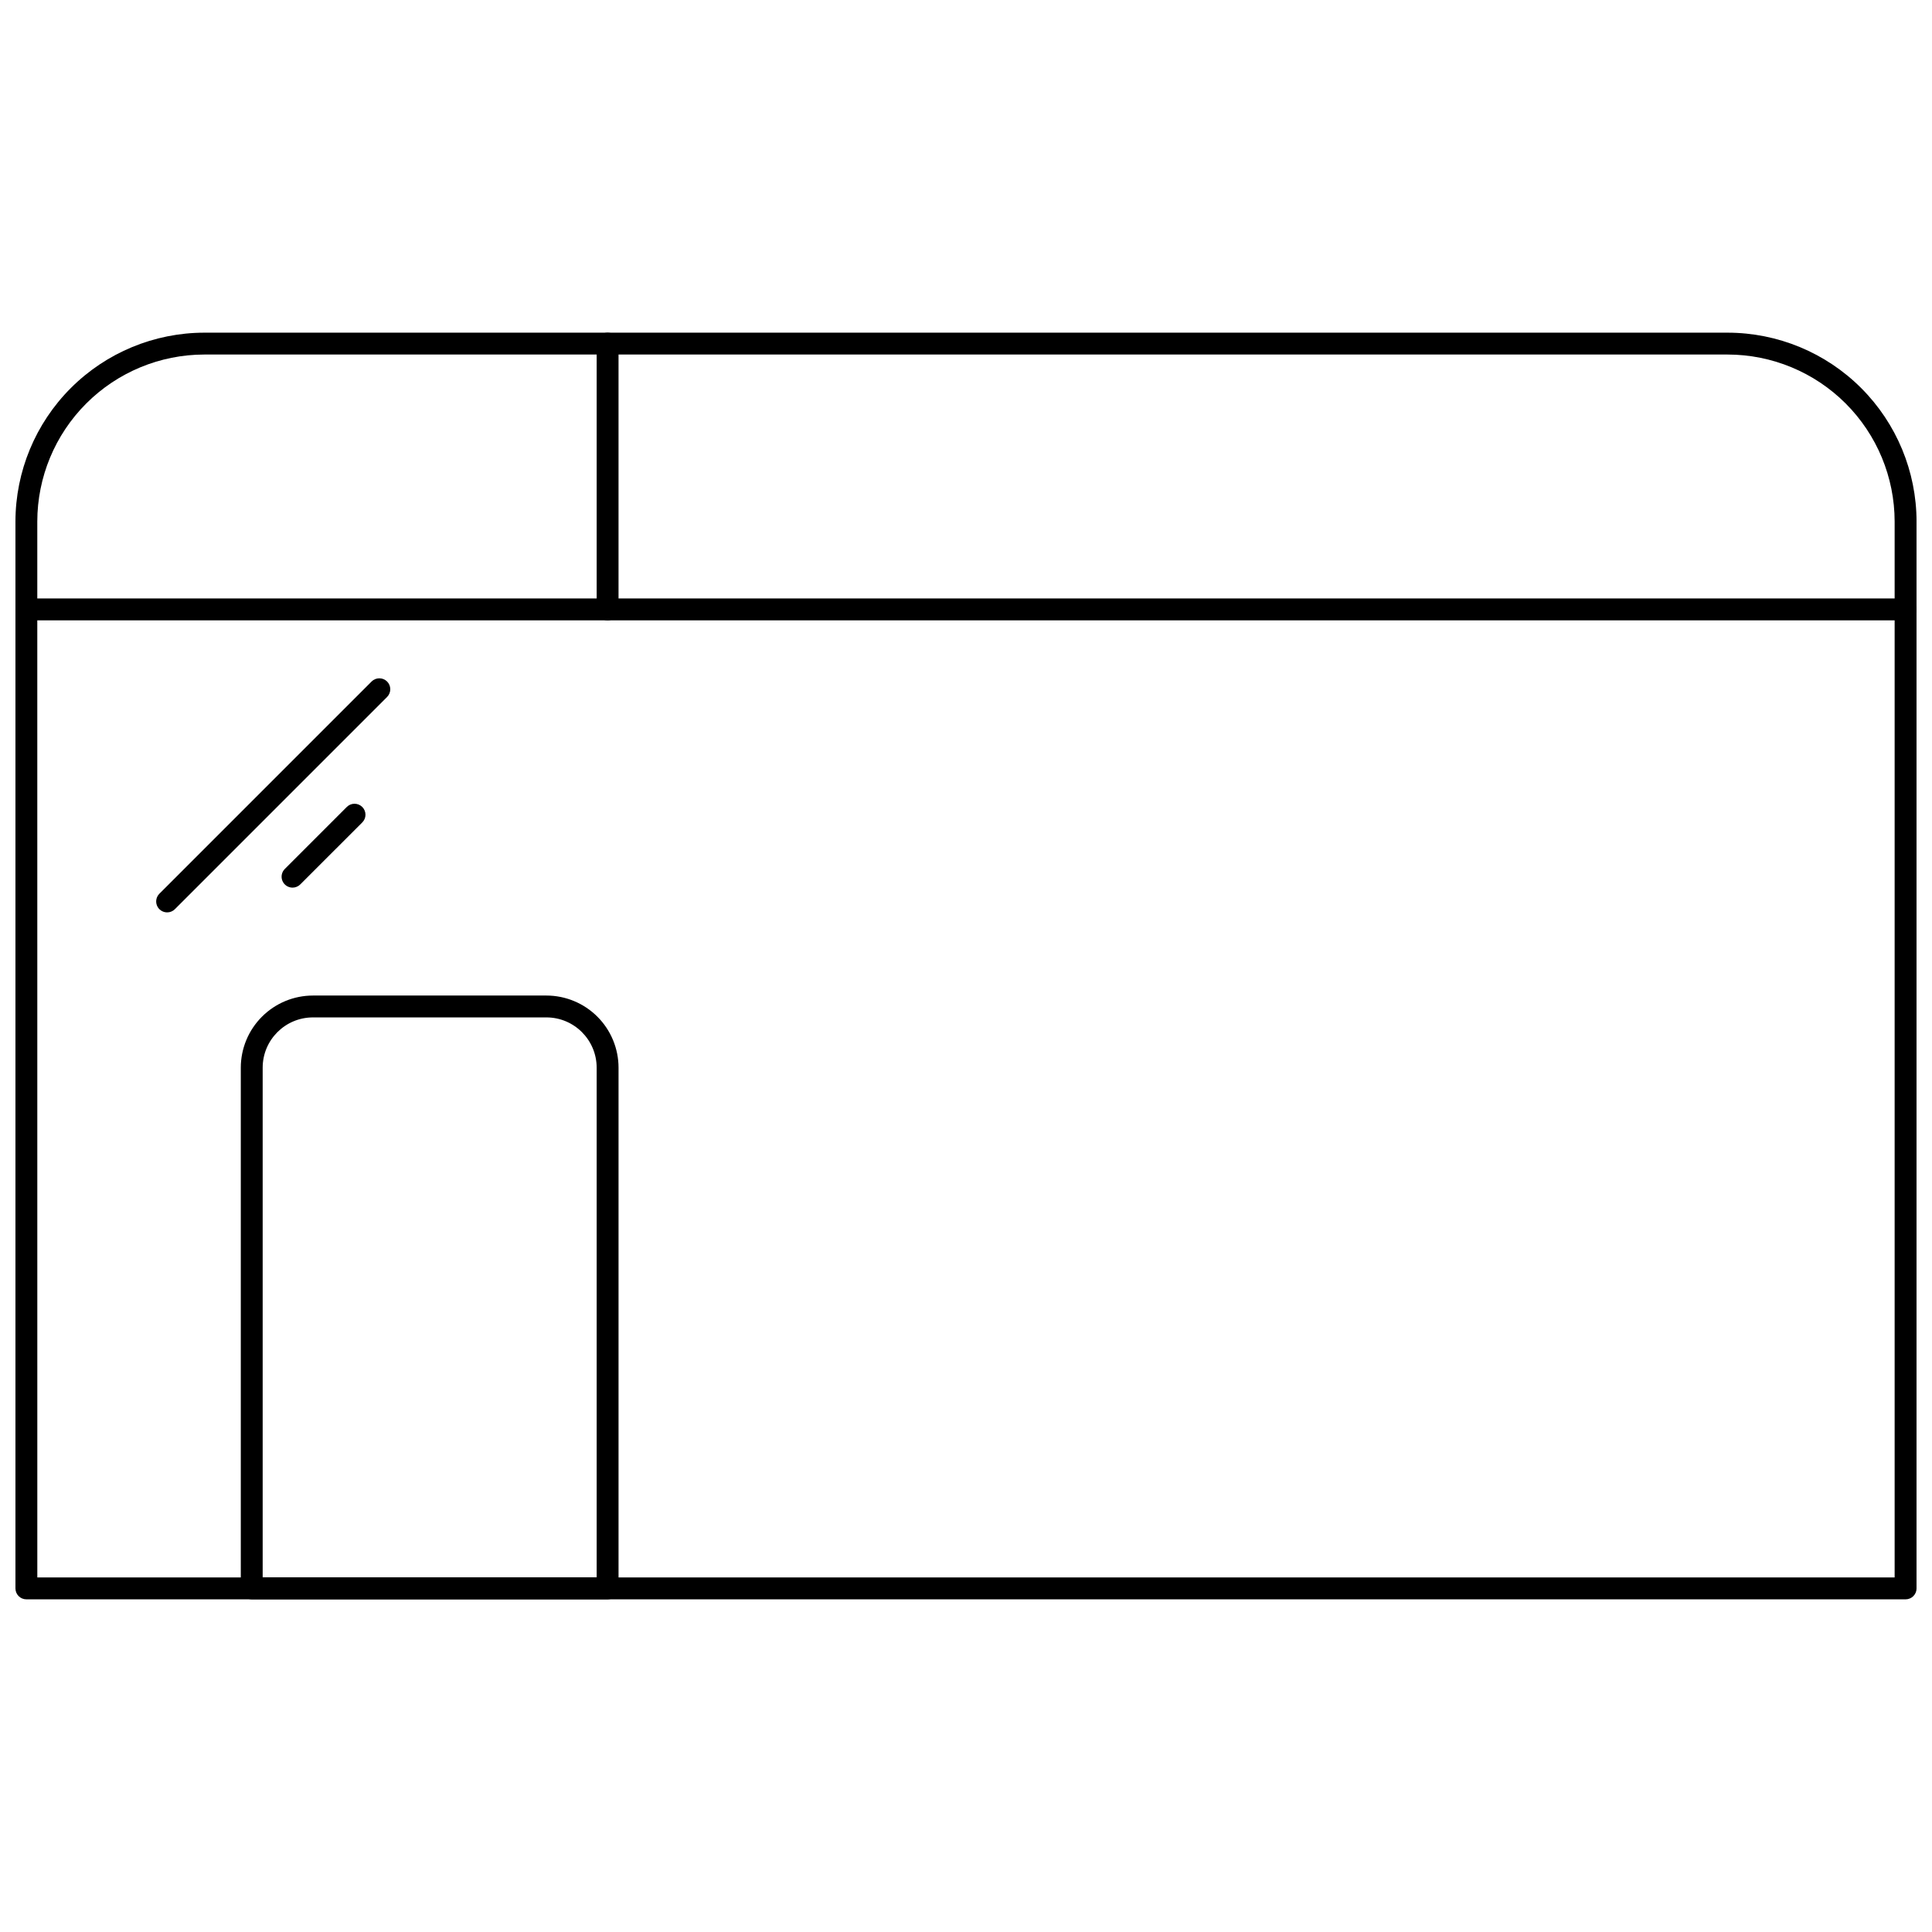 <?xml version="1.0" encoding="UTF-8"?>
<!-- The Best Svg Icon site in the world: iconSvg.co, Visit us! https://iconsvg.co -->
<svg width="800px" height="800px" version="1.1" viewBox="144 144 512 512" xmlns="http://www.w3.org/2000/svg">
 <defs>
  <clipPath id="b">
   <path d="m148.09 232h503.81v336h-503.81z"/>
  </clipPath>
  <clipPath id="a">
   <path d="m148.09 302h503.81v7h-503.81z"/>
  </clipPath>
 </defs>
 <g clip-path="url(#b)">
  <path d="m649 567.84h-498.01c-1.602 0-2.898-1.301-2.898-2.898v-282.73c0.016-13.27 5.293-25.992 14.676-35.375 9.383-9.383 22.105-14.66 35.375-14.676h403.71c13.27 0.016 25.992 5.293 35.375 14.676 9.383 9.383 14.66 22.105 14.676 35.375v282.73c0 0.766-0.305 1.504-0.848 2.047-0.543 0.543-1.281 0.852-2.051 0.852zm-495.11-5.801h492.21v-279.83c-0.012-11.734-4.68-22.984-12.977-31.281-8.293-8.293-19.543-12.961-31.277-12.973h-403.71c-11.734 0.012-22.98 4.68-31.277 12.973-8.297 8.297-12.965 19.547-12.977 31.281z"/>
 </g>
 <g clip-path="url(#a)">
  <path d="m649 308.4h-498.01c-1.602 0-2.898-1.301-2.898-2.902 0-1.598 1.297-2.898 2.898-2.898h498.01c1.602 0 2.898 1.301 2.898 2.898 0 1.602-1.297 2.902-2.898 2.902z"/>
 </g>
 <path d="m305.02 308.4c-1.602 0-2.898-1.301-2.898-2.902v-70.438c0-1.602 1.297-2.898 2.898-2.898s2.898 1.297 2.898 2.898v70.438c0 0.77-0.305 1.508-0.848 2.051-0.543 0.543-1.281 0.852-2.051 0.852z"/>
 <path d="m305.02 567.84h-94.309c-1.602 0-2.898-1.301-2.898-2.898v-137.98c0-5.074 2.016-9.941 5.606-13.527 3.586-3.59 8.453-5.606 13.527-5.606h61.844c5.074 0 9.938 2.016 13.527 5.606 3.586 3.586 5.602 8.453 5.602 13.527v137.98c0 1.598-1.297 2.898-2.898 2.898zm-91.41-5.801h88.512v-135.08c0-7.363-5.969-13.336-13.332-13.336h-61.844c-7.363 0-13.336 5.973-13.336 13.336z"/>
 <path d="m188.29 385.79c-1.172 0-2.231-0.707-2.68-1.789-0.449-1.086-0.199-2.332 0.633-3.16l56.238-56.238h-0.004c1.137-1.129 2.973-1.129 4.106 0.004 1.129 1.133 1.129 2.969-0.004 4.102l-56.238 56.238c-0.543 0.543-1.281 0.848-2.051 0.844z"/>
 <path d="m221.53 379.23c-1.172 0-2.234-0.703-2.684-1.789-0.449-1.086-0.199-2.332 0.633-3.164l16.426-16.426-0.004 0.004c1.133-1.137 2.969-1.137 4.102-0.004 1.137 1.133 1.137 2.969 0.004 4.102l-16.43 16.426c-0.543 0.543-1.277 0.848-2.047 0.852z"/>
</svg>
